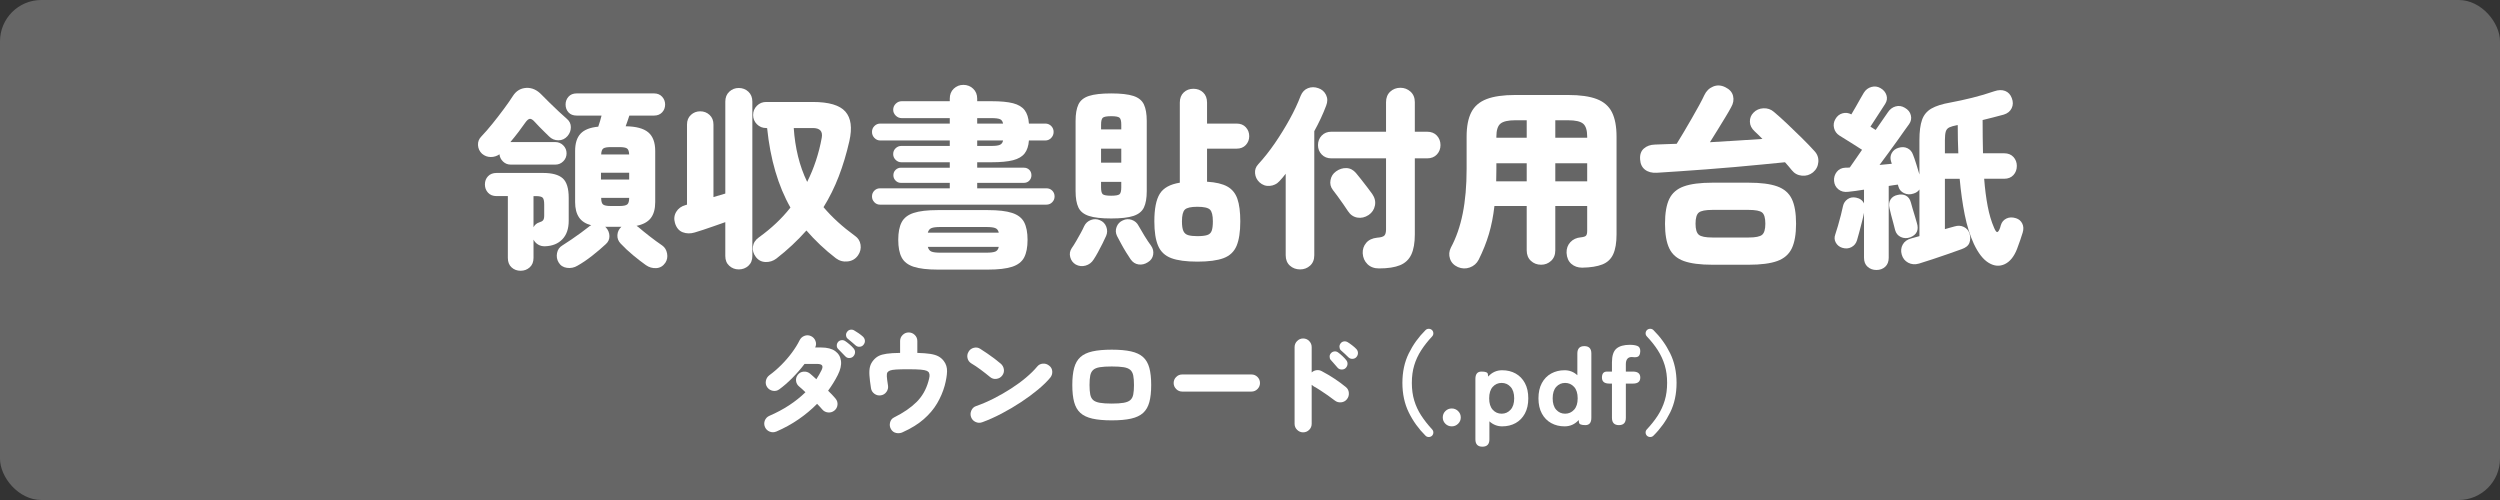 <?xml version="1.0" encoding="UTF-8"?>
<svg id="_レイヤー_1" data-name="レイヤー_1" xmlns="http://www.w3.org/2000/svg" version="1.1" viewBox="0 0 270 54">
  <rect x="0" y="0" width="270" height="54" fill="#333333" stroke="none"/>
  <!-- Generator: Adobe Illustrator 30.0.0, SVG Export Plug-In . SVG Version: 2.1.1 Build 123)  -->
  <rect width="270" height="54" rx="4.464" ry="4.464" style="fill: #666;"/>
  <g>
    <path d="M55.141,17.776c-.308,0-.577-.108-.808-.325-.231-.217-.361-.479-.389-.788-.28.196-.596.294-.945.294s-.665-.119-.945-.357c-.266-.252-.409-.56-.43-.924-.021-.364.101-.679.367-.945.363-.378.763-.836,1.197-1.375.434-.539.851-1.078,1.249-1.617.399-.539.718-.998.956-1.375.35-.546.829-.836,1.438-.872.608-.035,1.165.213,1.669.746l.84.84c.336.336.676.662,1.019.977s.634.577.872.788c.279.238.42.535.42.892s-.119.676-.357.956c-.266.308-.595.462-.987.462s-.728-.14-1.008-.42c-.126-.126-.287-.283-.482-.472-.196-.189-.393-.385-.588-.588-.196-.203-.351-.367-.463-.493-.21-.238-.388-.354-.535-.347-.146.007-.318.15-.515.431-.182.266-.416.588-.703.966s-.585.749-.893,1.113h4.851c.336,0,.623.119.861.357.238.238.357.525.357.861s-.119.623-.357.861c-.238.238-.525.357-.861.357h-4.83ZM56.234,29.243c-.393,0-.722-.123-.987-.368-.267-.245-.399-.584-.399-1.019v-6.678h-1.218c-.392,0-.7-.123-.924-.368-.224-.245-.336-.542-.336-.893s.112-.644.336-.882c.224-.238.532-.357.924-.357h5.02c.979,0,1.687.192,2.121.577.434.385.65,1.089.65,2.111v2.478c0,.854-.228,1.519-.683,1.995-.455.477-1.074.729-1.858.756-.28.014-.532-.045-.756-.179-.224-.133-.392-.312-.504-.536v1.974c0,.435-.137.773-.409,1.019-.273.245-.599.368-.977.368ZM57.619,24.539c.14-.266.35-.441.63-.525.196-.056.332-.133.409-.231s.116-.266.116-.504v-1.197c0-.378-.057-.623-.168-.735-.112-.112-.357-.168-.735-.168h-.252v3.36ZM62.365,28.697c-.351.21-.729.286-1.134.23-.406-.056-.707-.252-.903-.588-.183-.309-.238-.645-.168-1.008.069-.364.259-.637.567-.819.294-.182.619-.396.976-.641.357-.245.7-.486,1.029-.725.329-.238.605-.448.83-.63.084-.084.182-.147.294-.189-.603-.154-1.044-.438-1.323-.851-.28-.413-.42-.962-.42-1.648v-5.523c0-.826.195-1.449.588-1.869.392-.42,1.029-.672,1.911-.756.069-.196.137-.402.199-.62.063-.217.115-.41.157-.578h-2.688c-.378,0-.672-.115-.882-.346s-.315-.515-.315-.851c0-.322.105-.602.315-.84.21-.238.504-.357.882-.357h8.357c.364,0,.654.119.872.357.217.238.325.518.325.84,0,.336-.108.62-.325.851-.218.231-.508.346-.872.346h-2.667c-.056.182-.119.371-.188.567-.07.196-.141.392-.21.588,1.12.014,1.932.231,2.436.651s.756,1.092.756,2.016v5.523c0,.742-.161,1.32-.482,1.732-.322.413-.833.69-1.533.83.028.014.063.039.105.073.042.035.084.067.126.095.308.266.699.584,1.176.956.476.371.931.704,1.365.998.279.196.454.483.524.861.07.378.007.714-.188,1.008-.252.364-.581.557-.987.577-.406.021-.777-.087-1.113-.325-.434-.308-.896-.665-1.386-1.071-.49-.406-.938-.826-1.344-1.26-.252-.266-.368-.57-.347-.914.021-.343.157-.633.409-.872.014-.014.028-.021.042-.021h-1.785c.015.014.032.024.053.031.021.007.038.025.053.053.238.266.36.571.367.914.007.343-.122.633-.389.872-.434.406-.927.826-1.48,1.26-.553.434-1.081.792-1.585,1.072ZM64.906,19.393h3.045v-.735h-3.045v.735ZM64.927,16.685h3.024c-.015-.336-.092-.553-.231-.651s-.413-.147-.818-.147h-.945c-.392,0-.658.049-.798.147-.141.098-.218.315-.231.651ZM65.956,22.249h.945c.42,0,.699-.056.84-.168.14-.112.21-.35.21-.714h-3.024c0,.364.066.602.2.714.133.112.409.168.829.168Z" style="fill: #fff;"/>
    <path d="M79.782,29.096c-.392,0-.731-.13-1.019-.389s-.431-.612-.431-1.061v-3.654c-.378.126-.776.266-1.196.42-.42.154-.819.291-1.197.41s-.68.213-.903.283c-.462.14-.896.133-1.302-.021-.406-.154-.687-.49-.84-1.008-.126-.434-.081-.833.137-1.197.217-.364.556-.609,1.019-.735l.146-.042v-8.652c0-.434.14-.78.42-1.04.28-.259.616-.389,1.008-.389s.729.13,1.009.389c.279.259.42.605.42,1.04v7.833l1.28-.378v-9.933c0-.448.144-.805.431-1.071.287-.266.627-.399,1.019-.399.406,0,.753.133,1.04.399.286.266.43.624.43,1.071v16.674c0,.448-.144.802-.43,1.061-.287.259-.634.389-1.04.389ZM83.857,27.92c-.351.266-.742.392-1.176.378-.435-.014-.784-.196-1.051-.546-.266-.351-.371-.725-.314-1.124.056-.399.272-.731.651-.998,1.344-.966,2.478-2.037,3.401-3.213-1.33-2.338-2.17-5.201-2.52-8.589h-.105c-.392,0-.725-.137-.997-.41-.273-.273-.41-.605-.41-.998s.137-.724.41-.998c.272-.273.605-.409.997-.409h5.04c1.736,0,2.908.346,3.518,1.04.609.693.753,1.753.431,3.181-.309,1.358-.689,2.629-1.145,3.812-.455,1.184-1.005,2.293-1.648,3.329.462.546.973,1.075,1.533,1.585.56.511,1.176,1.012,1.848,1.501.35.238.557.56.619.966.063.406-.024.784-.262,1.134-.267.392-.638.616-1.113.672-.477.057-.903-.056-1.281-.336-.602-.462-1.169-.945-1.701-1.449s-1.028-1.022-1.49-1.554c-.967,1.092-2.045,2.1-3.234,3.024ZM87.175,19.645c.741-1.484,1.267-3.073,1.574-4.767.126-.7-.196-1.05-.966-1.05h-2.058c.069,1.064.224,2.083.462,3.056.237.973.566,1.894.987,2.761Z" style="fill: #fff;"/>
    <path d="M95.037,22.102c-.238,0-.441-.087-.609-.263-.168-.175-.252-.381-.252-.619,0-.252.084-.462.252-.63.168-.168.371-.252.609-.252h7.538v-.588h-5.271c-.225,0-.417-.08-.577-.241-.161-.161-.242-.354-.242-.578,0-.238.081-.434.242-.588.16-.154.353-.231.577-.231h5.271v-.588h-5.229c-.238,0-.444-.087-.619-.262-.176-.175-.263-.381-.263-.62,0-.252.087-.462.263-.63.175-.168.381-.252.619-.252h5.229v-.588h-7.496c-.253,0-.466-.091-.641-.273-.176-.182-.263-.399-.263-.651s.087-.465.263-.641c.175-.175.388-.262.641-.262h7.496v-.588h-5.187c-.252,0-.469-.091-.651-.273-.182-.182-.272-.392-.272-.63,0-.252.091-.469.272-.651.183-.182.399-.273.651-.273h5.187v-.273c0-.448.144-.809.431-1.082s.634-.41,1.04-.41.756.137,1.05.41.441.633.441,1.082v.273h1.554c.979,0,1.753.073,2.32.22s.983.396,1.25.746c.266.35.42.833.462,1.449h1.764c.252,0,.465.087.641.262.175.175.263.389.263.641s-.088.469-.263.651c-.176.182-.389.273-.641.273h-1.764c-.042.588-.196,1.054-.462,1.396-.267.343-.683.588-1.25.735s-1.341.22-2.32.22h-1.554v.588h5.039c.238,0,.435.077.589.231.153.154.23.35.23.588,0,.224-.077.417-.23.578-.154.161-.351.241-.589.241h-5.039v.588h7.476c.252,0,.462.084.63.252.168.168.252.378.252.63,0,.238-.084.444-.252.619-.168.175-.378.263-.63.263h-17.976ZM101.274,29.117c-1.105,0-1.971-.103-2.594-.305-.623-.203-1.057-.539-1.302-1.008-.245-.47-.367-1.103-.367-1.901s.122-1.431.367-1.9c.245-.469.679-.805,1.302-1.008.623-.203,1.488-.305,2.594-.305h5.418c1.12,0,1.991.102,2.615.305.622.203,1.057.539,1.302,1.008.244.469.367,1.103.367,1.9s-.123,1.432-.367,1.901c-.245.469-.68.805-1.302,1.008-.624.202-1.495.305-2.615.305h-5.418ZM100.203,25.126h7.664c-.056-.252-.182-.417-.378-.493-.196-.077-.518-.116-.966-.116h-4.977c-.435,0-.749.039-.945.116-.196.077-.329.241-.398.493ZM101.547,27.289h4.977c.448,0,.77-.039.966-.116.196-.077.322-.248.378-.514h-7.664c.069.266.202.438.398.514.196.077.511.116.945.116ZM105.537,13.346h2.793c-.042-.238-.151-.396-.326-.473-.175-.077-.479-.116-.913-.116h-1.554v.588ZM105.537,15.761h1.554c.434,0,.738-.042.913-.126s.284-.238.326-.462h-2.793v.588Z" style="fill: #fff;"/>
    <path d="M116.184,28.571c-.308-.183-.508-.448-.599-.799-.091-.35-.038-.672.157-.966.141-.196.298-.444.473-.746.175-.301.343-.599.504-.893s.284-.539.368-.735c.153-.322.396-.546.725-.672.328-.126.654-.119.977.021.336.14.566.378.692.714s.119.665-.021.987c-.099.224-.229.497-.389.819-.161.322-.325.637-.493.945-.169.308-.322.567-.463.777-.21.336-.5.557-.871.662-.371.104-.725.066-1.061-.115ZM120.006,23.594c-1.05,0-1.852-.091-2.404-.273-.554-.182-.932-.486-1.135-.914s-.304-1.011-.304-1.754v-7.602c0-.742.101-1.33.304-1.764.203-.434.581-.742,1.135-.924.553-.182,1.354-.273,2.404-.273s1.851.091,2.404.273c.553.182.931.49,1.134.924.203.434.305,1.022.305,1.764v7.602c0,.743-.102,1.327-.305,1.754s-.581.731-1.134.914c-.554.182-1.354.273-2.404.273ZM118.914,13.976h2.184v-.525c0-.378-.063-.623-.189-.735-.126-.112-.427-.168-.902-.168s-.777.056-.903.168c-.126.112-.188.357-.188.735v.525ZM118.914,17.566h2.184v-1.512h-2.184v1.512ZM120.006,21.137c.476,0,.776-.053.902-.158s.189-.354.189-.746v-.588h-2.184v.588c0,.392.062.641.188.746s.427.158.903.158ZM123.975,28.318c-.322.21-.658.291-1.008.242-.351-.05-.638-.234-.861-.557-.126-.183-.287-.431-.482-.746-.196-.315-.382-.637-.557-.966-.176-.329-.319-.599-.431-.809-.154-.322-.168-.647-.042-.977.126-.329.35-.563.672-.703.322-.154.647-.171.977-.053.329.119.57.333.725.641.153.28.363.637.63,1.071.266.434.504.792.714,1.071.21.294.287.616.231.966-.057.35-.245.624-.567.819ZM129.309,28.256c-1.204,0-2.142-.126-2.813-.378-.673-.252-1.145-.697-1.418-1.334-.273-.637-.409-1.515-.409-2.635,0-1.358.195-2.352.588-2.982.392-.63,1.112-1.029,2.163-1.197v-8.652c0-.462.14-.826.42-1.092.279-.266.63-.399,1.05-.399s.77.133,1.05.399c.28.266.42.63.42,1.092v2.268h3.192c.42,0,.752.133.997.399.245.266.368.588.368.966,0,.364-.123.679-.368.945s-.577.399-.997.399h-3.192v3.57c.938.056,1.666.228,2.185.515.518.287.882.731,1.092,1.333s.314,1.414.314,2.436c0,1.12-.133,1.999-.398,2.635-.267.637-.735,1.082-1.407,1.334-.672.252-1.617.378-2.835.378ZM129.309,25.504c.462,0,.815-.038,1.061-.115.245-.077.409-.231.493-.462s.126-.57.126-1.019c0-.644-.104-1.067-.314-1.271s-.665-.305-1.365-.305c-.687,0-1.134.102-1.344.305s-.315.626-.315,1.271c0,.476.053.826.158,1.05.104.224.279.371.524.441.245.07.57.105.977.105Z" style="fill: #fff;"/>
    <path d="M140.409,29.096c-.434,0-.802-.137-1.103-.409-.301-.273-.451-.647-.451-1.124v-8.799c-.099.14-.207.276-.325.409-.119.133-.235.263-.347.389-.28.308-.63.48-1.05.515-.42.035-.791-.095-1.113-.389-.28-.266-.438-.588-.473-.966s.08-.707.347-.987c.63-.686,1.231-1.449,1.806-2.289.574-.84,1.103-1.698,1.586-2.573.482-.875.878-1.718,1.187-2.53.168-.406.431-.679.787-.819.357-.14.731-.14,1.124,0,.378.126.654.368.829.725s.179.746.011,1.166c-.336.896-.764,1.813-1.281,2.751v13.398c0,.477-.15.851-.451,1.124-.302.272-.662.409-1.082.409ZM148.936,28.991c-.519,0-.935-.154-1.25-.463-.314-.308-.486-.7-.514-1.176-.015-.434.111-.809.378-1.124.266-.315.657-.5,1.176-.557.405-.028.668-.105.787-.231s.179-.35.179-.672v-7.665h-5.901c-.434,0-.784-.14-1.05-.42-.266-.28-.398-.616-.398-1.008,0-.406.133-.749.398-1.029.266-.28.616-.42,1.05-.42h5.901v-3.192c0-.476.15-.854.451-1.134.301-.28.669-.42,1.103-.42.42,0,.784.14,1.093.42.308.28.462.658.462,1.134v3.192h1.322c.448,0,.802.14,1.061.42.259.28.389.623.389,1.029,0,.392-.13.728-.389,1.008-.259.28-.612.42-1.061.42h-1.322v8.211c0,.91-.126,1.635-.378,2.174-.253.539-.658.924-1.219,1.155-.56.23-1.315.347-2.268.347ZM147.822,23.215c-.406.266-.818.361-1.239.284-.42-.077-.756-.312-1.008-.704-.112-.182-.272-.42-.482-.714s-.417-.584-.62-.872c-.203-.287-.374-.514-.515-.683-.252-.322-.339-.682-.262-1.081.076-.399.276-.71.598-.935.351-.252.725-.371,1.124-.357.399.014.745.196,1.039.546.126.14.305.36.536.661.23.301.462.599.692.893.231.294.402.525.515.693.28.406.378.822.294,1.25s-.308.766-.672,1.018Z" style="fill: #fff;"/>
    <path d="M170.87,28.907c-.462,0-.851-.137-1.166-.41-.314-.272-.486-.669-.515-1.187-.014-.462.123-.847.41-1.155.286-.308.668-.483,1.145-.525.279-.028.462-.087.546-.178.084-.091.126-.263.126-.515v-2.688h-3.444v4.788c0,.476-.15.854-.451,1.134-.302.28-.662.42-1.082.42-.434,0-.802-.14-1.103-.42s-.451-.659-.451-1.134v-4.788h-3.486c-.126,1.106-.325,2.118-.599,3.035-.272.917-.64,1.837-1.102,2.762-.211.406-.529.686-.956.84s-.857.14-1.291-.042c-.435-.196-.718-.497-.851-.903-.134-.406-.102-.805.094-1.197.574-1.064,1.001-2.292,1.281-3.686s.42-3,.42-4.819v-3.486c0-1.092.168-1.967.504-2.625.336-.658.89-1.134,1.659-1.428s1.799-.441,3.087-.441h5.712c1.303,0,2.335.147,3.098.441s1.31.77,1.639,1.428c.328.658.493,1.533.493,2.625v10.563c0,.896-.119,1.606-.357,2.132s-.63.896-1.176,1.113c-.546.217-1.274.332-2.184.347ZM161.588,19.582h3.297v-1.953h-3.276v.609c0,.238-.003.469-.01.693-.008.224-.011.441-.011.651ZM161.609,14.878h3.276v-1.89h-1.239c-.77,0-1.302.123-1.596.367-.294.245-.441.711-.441,1.396v.126ZM167.972,14.878h3.444v-.126c0-.686-.147-1.151-.441-1.396-.294-.245-.833-.367-1.617-.367h-1.386v1.89ZM167.972,19.582h3.444v-1.953h-3.444v1.953Z" style="fill: #fff;"/>
    <path d="M178.939,18.659c-.532.028-.959-.084-1.281-.336s-.497-.616-.525-1.092c-.042-.518.091-.914.399-1.187.308-.273.707-.417,1.197-.43.336-.014.703-.028,1.103-.042.398-.014.815-.028,1.249-.042.21-.336.459-.746.746-1.229.286-.483.577-.98.871-1.491.294-.511.563-.99.809-1.438.245-.448.431-.812.557-1.092.21-.448.528-.759.955-.935.427-.175.864-.15,1.312.073.462.224.742.539.84.945s.028.812-.21,1.218c-.154.294-.364.658-.63,1.092-.266.435-.543.886-.829,1.354-.287.469-.564.914-.83,1.333.994-.056,1.978-.115,2.951-.178.973-.063,1.879-.123,2.719-.179-.14-.154-.283-.297-.43-.43-.147-.133-.284-.263-.41-.389-.336-.308-.508-.654-.515-1.04-.007-.385.123-.71.389-.977.28-.294.637-.451,1.071-.472.434-.021.812.108,1.134.388.434.364.917.798,1.449,1.302s1.061,1.015,1.585,1.533c.525.518.97.98,1.334,1.386.322.336.465.731.431,1.187-.035.455-.228.83-.578,1.124-.35.28-.749.399-1.196.357-.448-.042-.812-.238-1.092-.588-.211-.266-.456-.553-.735-.861-.714.07-1.537.151-2.468.242-.931.091-1.911.182-2.939.273-1.029.091-2.059.175-3.088.252-1.028.077-2.002.147-2.919.21s-1.726.116-2.425.158ZM184.945,28.592c-1.316,0-2.346-.133-3.087-.399-.742-.266-1.268-.721-1.575-1.365-.309-.644-.462-1.533-.462-2.667,0-1.148.153-2.041.462-2.678.308-.637.833-1.088,1.575-1.354.741-.266,1.771-.399,3.087-.399h3.906c1.315,0,2.345.133,3.087.399.741.266,1.267.718,1.575,1.354.308.637.462,1.53.462,2.678,0,1.134-.154,2.023-.462,2.667-.309.644-.834,1.099-1.575,1.365-.742.267-1.771.399-3.087.399h-3.906ZM184.945,25.651h3.906c.741,0,1.229-.098,1.459-.294.231-.196.347-.595.347-1.197,0-.616-.115-1.019-.347-1.208-.23-.189-.718-.284-1.459-.284h-3.906c-.742,0-1.232.095-1.47.284-.238.189-.357.591-.357,1.208,0,.602.119,1.001.357,1.197.237.196.728.294,1.47.294Z" style="fill: #fff;"/>
    <path d="M202.657,29.159c-.378,0-.696-.116-.955-.347-.26-.231-.389-.557-.389-.977v-4.852c-.056.294-.133.63-.231,1.008-.098.378-.192.742-.283,1.092-.091.35-.172.637-.241.861-.099.336-.298.584-.599.745-.301.161-.634.186-.997.074-.309-.098-.54-.284-.693-.557-.154-.273-.176-.563-.063-.872.084-.252.183-.567.294-.945.112-.378.218-.763.315-1.155.098-.392.175-.721.231-.987.069-.308.233-.553.493-.735.259-.182.563-.238.913-.168.42.084.707.294.861.63v-1.491c-.322.056-.627.102-.913.137-.287.035-.55.066-.788.095-.42.056-.773-.032-1.061-.263s-.444-.536-.473-.914c-.028-.364.07-.689.294-.977.225-.287.539-.438.945-.451h.221c.076,0,.157-.007.241-.021l1.323-1.911c-.252-.168-.543-.354-.871-.557-.33-.203-.638-.396-.925-.578-.287-.182-.5-.315-.641-.399-.308-.196-.504-.465-.588-.809-.084-.343-.035-.668.147-.976.182-.322.438-.528.767-.62.328-.091.647-.053.955.115.14-.224.298-.493.473-.808.175-.315.343-.612.504-.893s.283-.49.367-.63c.196-.322.47-.532.819-.63.35-.098.679-.056.987.126.321.182.535.434.641.756.104.322.059.637-.137.945-.099.154-.245.381-.441.683s-.398.612-.608.935c-.21.322-.393.602-.546.84l.566.357,1.323-1.911c.21-.322.486-.532.829-.63.343-.098.676-.049.998.147.35.196.566.466.65.809.084.343.021.662-.188.956-.084.112-.238.325-.462.64-.225.315-.486.687-.788,1.113-.301.427-.623.872-.966,1.333s-.669.903-.977,1.323c.462-.042.903-.084,1.323-.126l-.084-.273c-.098-.322-.07-.619.084-.893.154-.273.392-.458.714-.556.364-.112.689-.098.977.042s.486.371.599.693c.098.238.213.571.347.998.133.427.248.809.347,1.145v-3.717c0-.924.094-1.651.283-2.184.188-.532.525-.938,1.008-1.218.483-.28,1.166-.497,2.048-.651.756-.14,1.543-.312,2.362-.515.819-.203,1.613-.438,2.384-.704.447-.154.84-.164,1.176-.031.336.133.574.389.714.767.154.392.15.756-.011,1.092s-.444.567-.851.693c-.35.098-.721.196-1.112.294-.393.098-.784.196-1.177.294,0,.644.004,1.263.011,1.858s.018,1.172.031,1.732h2.289c.42,0,.753.133.998.399.244.266.367.588.367.966,0,.392-.123.722-.367.987-.245.266-.578.399-.998.399h-2.163c.084,1.092.21,2.079.379,2.961.168.882.398,1.659.692,2.331.14.336.259.49.357.462.098-.028.195-.182.294-.462.014-.028.027-.077.042-.147.014-.07.027-.119.042-.147.098-.322.297-.557.599-.704.301-.147.647-.157,1.039-.031.308.098.532.291.672.577.14.287.154.613.042.977-.056.182-.144.452-.263.809s-.234.676-.346.956c-.322.826-.764,1.372-1.323,1.638-.561.267-1.138.221-1.732-.136-.596-.357-1.131-1.04-1.606-2.048-.42-.91-.749-1.96-.987-3.15-.238-1.189-.42-2.485-.546-3.885h-1.596v5.439c.195-.056.381-.108.556-.158.176-.049.34-.094.494-.136.363-.112.7-.091,1.008.063.308.154.511.399.609.735.098.35.091.676-.021.977-.112.301-.392.529-.84.683-.378.14-.851.308-1.418.504-.566.196-1.134.389-1.7.578-.567.189-1.061.347-1.48.473-.435.126-.826.095-1.177-.095-.35-.188-.581-.479-.692-.872-.112-.392-.077-.752.104-1.082.182-.329.483-.549.903-.662l.903-.252v-5.04c-.141.21-.351.357-.631.441-.363.126-.707.112-1.028-.042-.322-.154-.525-.392-.609-.714l-.062-.21c-.141.014-.294.035-.462.063-.168.028-.344.056-.525.084v7.75c0,.42-.126.745-.378.977-.252.23-.567.347-.945.347ZM206.312,25.63c-.364.126-.703.116-1.019-.031s-.521-.396-.619-.746c-.042-.196-.105-.441-.189-.735s-.165-.591-.241-.893c-.077-.301-.137-.549-.179-.746-.084-.364-.046-.675.115-.935.161-.259.417-.423.767-.493.322-.084.616-.06.882.073.266.133.448.382.546.746.042.154.105.378.189.672s.171.585.263.872c.091.287.157.515.199.683.224.742-.014,1.253-.714,1.533ZM210.05,16.559h1.448c-.042-.994-.062-2.009-.062-3.045h-.063c-.364.07-.644.15-.84.241-.196.091-.325.242-.389.452-.062.21-.094.518-.094.924v1.428Z" style="fill: #fff;"/>
  </g>
  <g>
    <path d="M83.832,46.61c-.232.096-.466.098-.702.006s-.406-.254-.51-.486c-.104-.239-.11-.478-.018-.714.092-.235.258-.405.498-.51,1.536-.664,2.832-1.512,3.888-2.544-.128-.128-.25-.244-.366-.348-.116-.104-.218-.192-.306-.265-.2-.159-.314-.363-.342-.611-.028-.248.038-.473.198-.673.16-.199.368-.31.624-.329.256-.021.484.05.684.21.088.071.19.16.306.264.116.104.242.22.378.348.104-.159.204-.321.3-.485s.184-.33.264-.498c.112-.232.13-.402.054-.511-.076-.107-.258-.161-.546-.161h-1.344c-.4.527-.84,1.033-1.32,1.518s-.952.894-1.416,1.23c-.208.151-.438.203-.69.155s-.454-.176-.606-.384c-.144-.208-.192-.438-.144-.69.048-.252.172-.453.372-.605.44-.32.87-.69,1.29-1.11s.802-.861,1.146-1.326c.344-.464.62-.907.828-1.331.112-.232.286-.395.522-.486.236-.092.47-.086.702.018.232.104.396.276.492.517.096.239.088.476-.024.708l-.012.012h.66c.648,0,1.152.13,1.512.39.36.261.568.614.624,1.062.056.448-.06.956-.348,1.523-.296.584-.644,1.148-1.044,1.692.168.168.324.326.468.474.144.148.256.274.336.378.168.2.238.429.21.685-.028.256-.146.464-.354.624-.2.152-.426.214-.678.186-.252-.027-.458-.138-.618-.33-.056-.071-.134-.159-.234-.264-.1-.104-.206-.216-.318-.336-.608.616-1.282,1.178-2.022,1.686-.74.509-1.538.946-2.394,1.314ZM91.296,38.486c-.08-.088-.206-.218-.378-.39-.172-.172-.314-.318-.426-.438-.08-.088-.12-.204-.12-.348,0-.145.052-.276.156-.396.088-.096.204-.153.348-.174.144-.02.276.01.396.09.136.088.294.208.474.36.18.152.326.296.438.432.112.128.166.271.162.426-.004.156-.066.303-.186.438-.104.112-.244.172-.42.18-.176.009-.324-.052-.444-.18ZM92.412,37.31c-.088-.08-.224-.198-.408-.354-.184-.155-.34-.286-.468-.39-.088-.072-.142-.182-.162-.33-.02-.148.022-.286.126-.414.08-.112.188-.182.324-.21s.268-.01.396.054c.144.08.312.187.504.318.192.132.352.258.48.378.12.12.188.258.204.414s-.032.306-.144.45c-.096.128-.228.202-.396.222-.168.021-.32-.025-.456-.138Z" style="fill: #fff;"/>
    <path d="M97.487,46.683c-.224.104-.458.13-.702.078-.244-.053-.43-.19-.558-.414-.128-.217-.162-.452-.102-.708s.202-.44.426-.553c1-.495,1.808-1.048,2.424-1.655.616-.608,1.048-1.36,1.296-2.257.064-.224.104-.405.12-.546.016-.14-.008-.273-.072-.401-.048-.072-.132-.134-.252-.187-.12-.052-.33-.092-.63-.12-.3-.027-.754-.042-1.362-.042-.568,0-1.002.011-1.302.03-.3.021-.512.054-.636.103-.124.048-.218.111-.282.191-.064.088-.09.236-.078.444s.054.536.126.983c.04.248-.014.479-.162.69s-.35.338-.606.378-.488-.016-.696-.168c-.208-.151-.332-.352-.372-.6-.088-.561-.144-1.024-.168-1.393-.024-.367-.004-.678.06-.93.064-.252.188-.486.372-.702.168-.2.358-.354.57-.462s.498-.188.858-.24c.36-.052.844-.082,1.452-.09v-1.284c0-.256.092-.474.276-.653.184-.181.4-.271.648-.271.256,0,.476.09.66.271.184.18.276.397.276.653v1.284c.576.017,1.044.052,1.404.108.36.056.654.146.882.27s.422.294.582.51c.24.32.354.692.342,1.116-.012.424-.098.94-.258,1.548-.184.656-.456,1.29-.816,1.902-.36.612-.842,1.182-1.446,1.71s-1.362.996-2.274,1.404Z" style="fill: #fff;"/>
    <path d="M106.929,40.719c-.32-.265-.66-.53-1.02-.799-.36-.268-.692-.489-.996-.666-.224-.136-.364-.325-.42-.569s-.02-.475.108-.69c.128-.224.318-.368.57-.432.252-.064.482-.028.69.107.24.152.498.322.774.511.276.188.54.378.792.569.252.192.466.364.642.517.192.16.308.364.348.611.04.248-.021.477-.18.685-.152.2-.358.317-.618.354s-.49-.029-.69-.197ZM106.077,45.602c-.24.088-.478.078-.714-.03-.236-.108-.398-.282-.486-.521-.088-.24-.078-.48.03-.721s.282-.399.522-.479c.624-.216,1.258-.488,1.902-.816s1.264-.684,1.86-1.068c.596-.384,1.136-.779,1.62-1.188.484-.408.882-.8,1.194-1.176.16-.2.366-.311.618-.33.252-.021.478.05.678.21.208.152.322.355.342.612.02.256-.05.483-.21.684-.336.408-.778.84-1.326,1.296-.548.456-1.158.906-1.83,1.35-.672.444-1.37.856-2.094,1.236s-1.426.694-2.106.942Z" style="fill: #fff;"/>
    <path d="M120.069,45.398c-.84,0-1.536-.062-2.088-.187-.552-.124-.986-.33-1.302-.617-.316-.288-.54-.679-.672-1.171-.132-.491-.198-1.105-.198-1.842s.066-1.35.198-1.842.356-.882.672-1.17.75-.494,1.302-.618c.552-.124,1.248-.186,2.088-.186s1.536.062,2.088.186c.552.124.986.33,1.302.618.316.288.54.678.672,1.17s.198,1.106.198,1.842-.066,1.351-.198,1.842c-.132.492-.356.883-.672,1.171-.316.287-.75.493-1.302.617-.552.125-1.248.187-2.088.187ZM120.069,43.586c.536,0,.964-.027,1.284-.084.32-.056.56-.153.72-.294.16-.14.266-.342.318-.605.052-.265.078-.604.078-1.021,0-.424-.026-.766-.078-1.025-.052-.26-.158-.462-.318-.606-.16-.144-.4-.242-.72-.294-.32-.052-.749-.078-1.284-.078s-.964.026-1.284.078-.56.15-.72.294c-.16.145-.266.347-.318.606-.052.26-.078.602-.078,1.025,0,.416.026.756.078,1.021.052.264.158.466.318.605.16.141.4.238.72.294.32.057.748.084,1.284.084Z" style="fill: #fff;"/>
    <path d="M127.679,42.29c-.256,0-.474-.092-.654-.275-.18-.185-.27-.4-.27-.648,0-.256.09-.474.27-.654.18-.18.398-.27.654-.27h7.476c.256,0,.474.09.654.27.18.181.27.398.27.654,0,.248-.09.464-.27.648-.18.184-.398.275-.654.275h-7.476Z" style="fill: #fff;"/>
    <path d="M140.738,46.694c-.248,0-.464-.09-.648-.271-.184-.18-.275-.397-.275-.653v-8.28c0-.256.092-.476.275-.66.185-.184.4-.275.648-.275.256,0,.475.092.654.275.18.185.27.404.27.66v2.736c.145-.136.316-.218.516-.246.201-.028.389.006.564.102.473.248.932.521,1.381.816.447.296.855.596,1.223.899.201.16.311.37.33.631.021.26-.049.489-.209.689s-.371.312-.631.336c-.26.024-.49-.044-.689-.204-.225-.176-.475-.359-.75-.552s-.546-.374-.811-.546c-.264-.172-.5-.313-.707-.426-.033-.024-.066-.05-.103-.078s-.074-.058-.114-.09v4.212c0,.256-.09.474-.27.653-.18.181-.398.271-.654.271ZM145.322,39.759c-.111.104-.256.153-.432.149s-.32-.07-.432-.198c-.072-.088-.188-.222-.349-.401-.16-.181-.296-.334-.408-.462-.071-.088-.106-.206-.102-.354.004-.147.065-.277.186-.39.089-.088.204-.139.349-.15.144-.012.271.026.384.114.136.096.29.224.462.384s.311.309.414.444c.104.128.15.271.138.432-.012.16-.082.305-.21.433ZM145.635,38.595c-.08-.088-.209-.212-.385-.372s-.328-.296-.455-.408c-.08-.088-.125-.204-.133-.349-.008-.144.04-.279.145-.407.088-.104.199-.166.336-.187.136-.02.268.006.396.078.135.08.297.192.485.336.188.145.342.28.462.408.111.12.17.26.174.42s-.05.309-.162.444c-.104.12-.242.186-.414.197-.172.013-.322-.042-.449-.161Z" style="fill: #fff;"/>
    <path d="M154.652,47.066c-.097.088-.212.132-.349.132-.136,0-.252-.048-.348-.144-.744-.736-1.346-1.572-1.806-2.509-.46-.936-.69-1.999-.69-3.191s.23-2.256.69-3.192c.46-.936,1.062-1.771,1.806-2.508.096-.096.212-.144.348-.144.137,0,.252.044.349.132.096.096.146.21.149.342s-.037.246-.125.342c-.465.496-.861.998-1.188,1.506-.328.509-.578,1.046-.75,1.614-.173.568-.259,1.204-.259,1.908,0,.696.086,1.33.259,1.901.172.572.422,1.11.75,1.614.327.504.724,1.008,1.188,1.512.088.097.129.211.125.343s-.054.246-.149.342Z" style="fill: #fff;"/>
    <path d="M156.791,46.046c-.272,0-.502-.094-.69-.281-.188-.188-.282-.414-.282-.679,0-.271.094-.502.282-.689.188-.188.418-.282.69-.282.264,0,.492.094.684.282.192.188.288.418.288.689,0,.265-.096.49-.288.679-.191.188-.42.281-.684.281Z" style="fill: #fff;"/>
    <path d="M160.1,48.242c-.504,0-.757-.264-.757-.792v-6.528c0-.527.22-.792.66-.792.433,0,.66.089.685.265l.035.275c.408-.456.912-.684,1.512-.684.545,0,1.028.118,1.453.354.424.236.758.581,1.002,1.032.244.452.365,1.002.365,1.65,0,.64-.121,1.186-.365,1.638s-.578.796-1.002,1.032c-.425.235-.908.354-1.453.354-.52,0-.979-.18-1.379-.54v1.944c0,.528-.252.792-.756.792ZM162.175,44.679c.384,0,.706-.143.966-.427.26-.283.391-.693.391-1.229,0-.544-.131-.958-.391-1.242s-.582-.426-.966-.426-.704.142-.96.426-.384.698-.384,1.242c0,.536.128.946.384,1.229.256.284.576.427.96.427Z" style="fill: #fff;"/>
    <path d="M168.973,46.046c-.535,0-1.018-.118-1.445-.354-.429-.236-.765-.58-1.008-1.032-.244-.452-.367-.998-.367-1.638,0-.648.123-1.198.367-1.65.243-.451.579-.796,1.008-1.032.428-.235.91-.354,1.445-.354s.996.18,1.381.54v-2.353c0-.527.252-.792.756-.792s.756.265.756.792v6.948c0,.528-.217.792-.648.792s-.66-.092-.684-.275l-.036-.276c-.408.456-.917.684-1.524.684ZM169.033,44.679c.384,0,.705-.143.966-.427.26-.283.39-.693.39-1.229,0-.544-.13-.958-.39-1.242-.261-.284-.582-.426-.966-.426s-.705.142-.961.426-.383.698-.383,1.242c0,.536.127.946.383,1.229.256.284.576.427.961.427Z" style="fill: #fff;"/>
    <path d="M174.847,45.914c-.504,0-.756-.264-.756-.792v-3.695h-.288c-.528,0-.792-.217-.792-.648s.18-.648.54-.648h.54v-.995c0-.712.159-1.206.479-1.482s.805-.414,1.452-.414c.328,0,.599.04.81.12.213.08.318.268.318.563,0,.177-.037.33-.113.463-.076.132-.234.197-.475.197-.048,0-.105-.004-.174-.012s-.122-.012-.162-.012c-.216,0-.376.067-.48.204-.104.136-.155.323-.155.563v.804h.768c.528,0,.792.217.792.648s-.26.648-.779.648h-.78v3.695c0,.528-.248.792-.744.792Z" style="fill: #fff;"/>
    <path d="M177.877,47.066c-.096-.096-.146-.21-.15-.342s.038-.246.126-.343c.472-.504.87-1.008,1.194-1.512s.572-1.042.744-1.614c.172-.571.258-1.205.258-1.901,0-.704-.086-1.34-.258-1.908s-.42-1.105-.744-1.614c-.324-.508-.723-1.01-1.194-1.506-.088-.096-.13-.21-.126-.342s.055-.246.15-.342c.096-.088.211-.132.348-.132.136,0,.252.048.348.144.744.736,1.346,1.572,1.807,2.508.459.937.689,2,.689,3.192s-.23,2.256-.689,3.191c-.461.937-1.062,1.772-1.807,2.509-.096.096-.212.144-.348.144-.137,0-.252-.044-.348-.132Z" style="fill: #fff;"/>
  </g>
</svg>